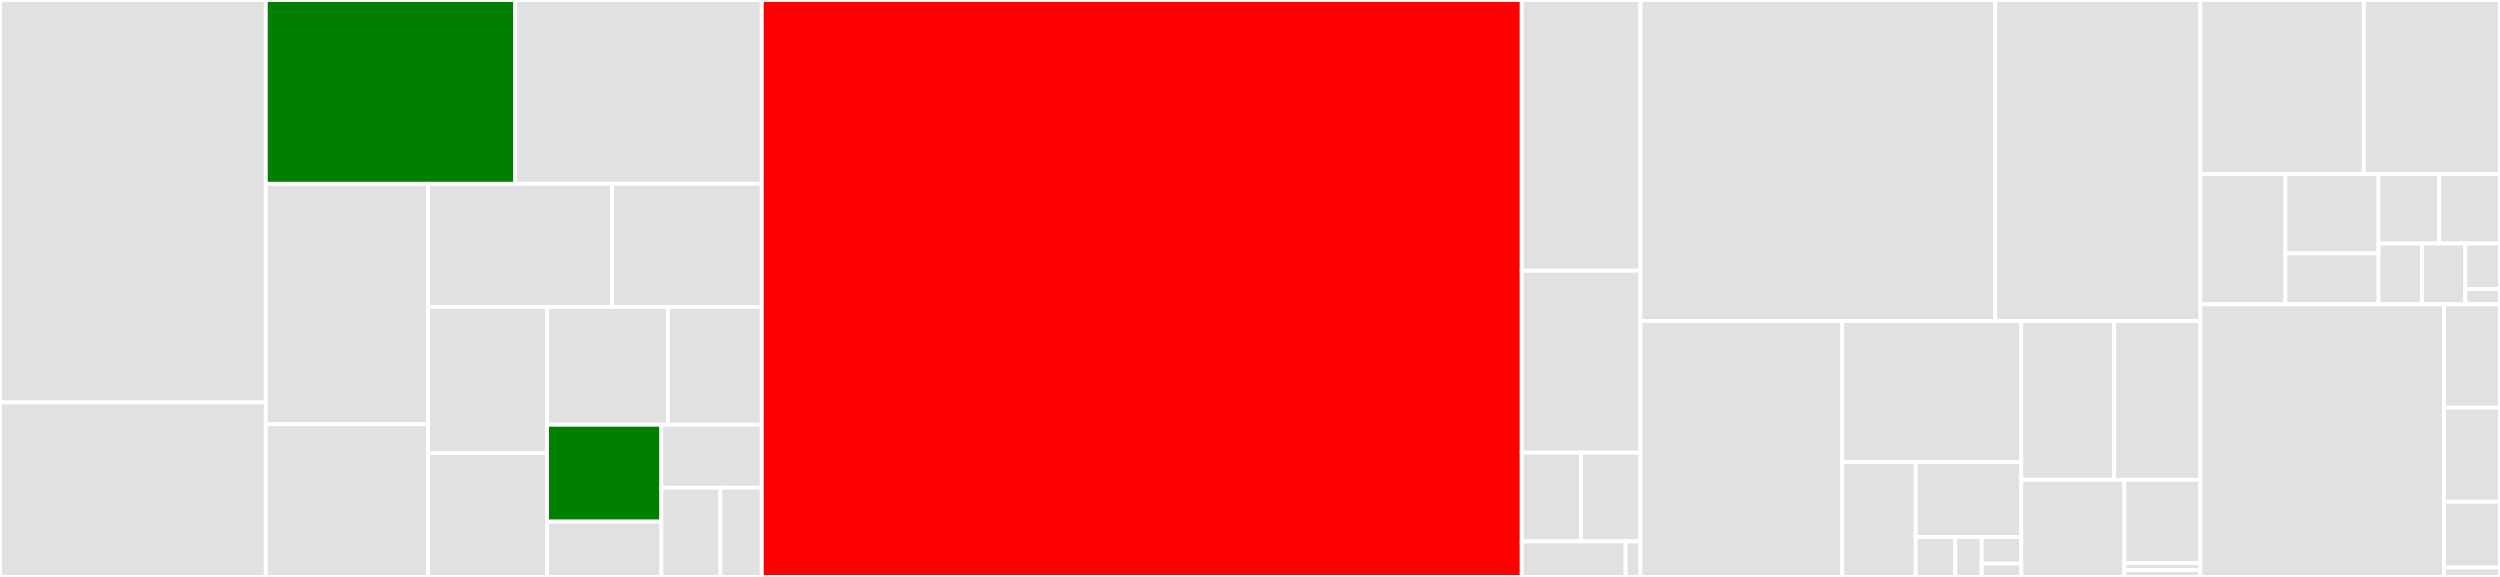 <svg baseProfile="full" width="650" height="150" viewBox="0 0 650 150" version="1.1"
xmlns="http://www.w3.org/2000/svg" xmlns:ev="http://www.w3.org/2001/xml-events"
xmlns:xlink="http://www.w3.org/1999/xlink">

<rect x="0" y="0" width="650" height="150" fill="#333333" stroke="none"/>

<style>rect.s{mask:url(#mask);}</style>
<defs>
  <pattern id="white" width="4" height="4" patternUnits="userSpaceOnUse" patternTransform="rotate(45)">
    <rect width="2" height="2" transform="translate(0,0)" fill="white"></rect>
  </pattern>
  <mask id="mask">
    <rect x="0" y="0" width="100%" height="100%" fill="url(#white)"></rect>
  </mask>
</defs>

<rect x="0" y="0" width="69.109" height="104.639" fill="#e1e1e1" stroke="white" stroke-width="1" class=" tooltipped" data-content="eth-providers/src/utils/utils.ts"><title>eth-providers/src/utils/utils.ts</title></rect>
<rect x="0" y="104.639" width="69.109" height="45.361" fill="#e1e1e1" stroke="white" stroke-width="1" class=" tooltipped" data-content="eth-providers/src/utils/gqlTypes.ts"><title>eth-providers/src/utils/gqlTypes.ts</title></rect>
<rect x="69.109" y="0" width="64.85" height="47.79" fill="green" stroke="white" stroke-width="1" class=" tooltipped" data-content="eth-providers/src/utils/parseBlock.ts"><title>eth-providers/src/utils/parseBlock.ts</title></rect>
<rect x="133.959" y="0" width="64.105" height="47.79" fill="#e1e1e1" stroke="white" stroke-width="1" class=" tooltipped" data-content="eth-providers/src/utils/transactionHelper.ts"><title>eth-providers/src/utils/transactionHelper.ts</title></rect>
<rect x="69.109" y="47.79" width="42.172" height="62.509" fill="#e1e1e1" stroke="white" stroke-width="1" class=" tooltipped" data-content="eth-providers/src/utils/receiptHelper.ts"><title>eth-providers/src/utils/receiptHelper.ts</title></rect>
<rect x="69.109" y="110.299" width="42.172" height="39.701" fill="#e1e1e1" stroke="white" stroke-width="1" class=" tooltipped" data-content="eth-providers/src/utils/logs.ts"><title>eth-providers/src/utils/logs.ts</title></rect>
<rect x="111.28" y="47.79" width="47.842" height="32.018" fill="#e1e1e1" stroke="white" stroke-width="1" class=" tooltipped" data-content="eth-providers/src/utils/handleTxResponse.ts"><title>eth-providers/src/utils/handleTxResponse.ts</title></rect>
<rect x="159.122" y="47.79" width="38.941" height="32.018" fill="#e1e1e1" stroke="white" stroke-width="1" class=" tooltipped" data-content="eth-providers/src/utils/subqlProvider.ts"><title>eth-providers/src/utils/subqlProvider.ts</title></rect>
<rect x="111.28" y="79.808" width="30.958" height="37.973" fill="#e1e1e1" stroke="white" stroke-width="1" class=" tooltipped" data-content="eth-providers/src/utils/MaxSizeSet.ts"><title>eth-providers/src/utils/MaxSizeSet.ts</title></rect>
<rect x="111.28" y="117.781" width="30.958" height="32.219" fill="#e1e1e1" stroke="white" stroke-width="1" class=" tooltipped" data-content="eth-providers/src/utils/BlockCache.ts"><title>eth-providers/src/utils/BlockCache.ts</title></rect>
<rect x="142.238" y="79.808" width="31.402" height="30.629" fill="#e1e1e1" stroke="white" stroke-width="1" class=" tooltipped" data-content="eth-providers/src/utils/address.ts"><title>eth-providers/src/utils/address.ts</title></rect>
<rect x="173.64" y="79.808" width="24.424" height="30.629" fill="#e1e1e1" stroke="white" stroke-width="1" class=" tooltipped" data-content="eth-providers/src/utils/hexlifyRpcResult.ts"><title>eth-providers/src/utils/hexlifyRpcResult.ts</title></rect>
<rect x="142.238" y="110.437" width="29.714" height="25.176" fill="green" stroke="white" stroke-width="1" class=" tooltipped" data-content="eth-providers/src/utils/queryStoarge.ts"><title>eth-providers/src/utils/queryStoarge.ts</title></rect>
<rect x="142.238" y="135.613" width="29.714" height="14.387" fill="#e1e1e1" stroke="white" stroke-width="1" class=" tooltipped" data-content="eth-providers/src/utils/ApiAtCache.ts"><title>eth-providers/src/utils/ApiAtCache.ts</title></rect>
<rect x="171.952" y="110.437" width="26.112" height="16.371" fill="#e1e1e1" stroke="white" stroke-width="1" class=" tooltipped" data-content="eth-providers/src/utils/sendTx.ts"><title>eth-providers/src/utils/sendTx.ts</title></rect>
<rect x="171.952" y="126.808" width="15.36" height="23.192" fill="#e1e1e1" stroke="white" stroke-width="1" class=" tooltipped" data-content="eth-providers/src/utils/index.ts"><title>eth-providers/src/utils/index.ts</title></rect>
<rect x="187.312" y="126.808" width="10.752" height="23.192" fill="#e1e1e1" stroke="white" stroke-width="1" class=" tooltipped" data-content="eth-providers/src/utils/logger.ts"><title>eth-providers/src/utils/logger.ts</title></rect>
<rect x="198.064" y="0" width="197.589" height="150.0" fill="red" stroke="white" stroke-width="1" class=" tooltipped" data-content="eth-providers/src/base-provider.ts"><title>eth-providers/src/base-provider.ts</title></rect>
<rect x="395.652" y="0" width="30.873" height="70.385" fill="#e1e1e1" stroke="white" stroke-width="1" class=" tooltipped" data-content="eth-providers/src/json-rpc-provider.ts"><title>eth-providers/src/json-rpc-provider.ts</title></rect>
<rect x="395.652" y="70.385" width="30.873" height="47.308" fill="#e1e1e1" stroke="white" stroke-width="1" class=" tooltipped" data-content="eth-providers/src/consts.ts"><title>eth-providers/src/consts.ts</title></rect>
<rect x="395.652" y="117.692" width="15.437" height="23.077" fill="#e1e1e1" stroke="white" stroke-width="1" class=" tooltipped" data-content="eth-providers/src/bodhi-provider.ts"><title>eth-providers/src/bodhi-provider.ts</title></rect>
<rect x="411.089" y="117.692" width="15.437" height="23.077" fill="#e1e1e1" stroke="white" stroke-width="1" class=" tooltipped" data-content="eth-providers/src/rpc-provider.ts"><title>eth-providers/src/rpc-provider.ts</title></rect>
<rect x="395.652" y="140.769" width="27.014" height="9.231" fill="#e1e1e1" stroke="white" stroke-width="1" class=" tooltipped" data-content="eth-providers/src/index.ts"><title>eth-providers/src/index.ts</title></rect>
<rect x="422.666" y="140.769" width="3.859" height="9.231" fill="#e1e1e1" stroke="white" stroke-width="1" class=" tooltipped" data-content="eth-providers/src/_version.ts"><title>eth-providers/src/_version.ts</title></rect>
<rect x="426.525" y="0" width="92.214" height="83.442" fill="#e1e1e1" stroke="white" stroke-width="1" class=" tooltipped" data-content="eth-rpc-adapter/src/eip1193-bridge.ts"><title>eth-rpc-adapter/src/eip1193-bridge.ts</title></rect>
<rect x="518.74" y="0" width="53.365" height="83.442" fill="#e1e1e1" stroke="white" stroke-width="1" class=" tooltipped" data-content="eth-rpc-adapter/src/validate.ts"><title>eth-rpc-adapter/src/validate.ts</title></rect>
<rect x="426.525" y="83.442" width="52.451" height="66.558" fill="#e1e1e1" stroke="white" stroke-width="1" class=" tooltipped" data-content="eth-rpc-adapter/src/server.ts"><title>eth-rpc-adapter/src/server.ts</title></rect>
<rect x="478.977" y="83.442" width="46.564" height="36.722" fill="#e1e1e1" stroke="white" stroke-width="1" class=" tooltipped" data-content="eth-rpc-adapter/src/router.ts"><title>eth-rpc-adapter/src/router.ts</title></rect>
<rect x="478.977" y="120.164" width="19.103" height="29.836" fill="#e1e1e1" stroke="white" stroke-width="1" class=" tooltipped" data-content="eth-rpc-adapter/src/utils/utils.ts"><title>eth-rpc-adapter/src/utils/utils.ts</title></rect>
<rect x="498.08" y="120.164" width="27.461" height="19.458" fill="#e1e1e1" stroke="white" stroke-width="1" class=" tooltipped" data-content="eth-rpc-adapter/src/utils/monitor-runtime.ts"><title>eth-rpc-adapter/src/utils/monitor-runtime.ts</title></rect>
<rect x="498.08" y="139.622" width="10.298" height="10.378" fill="#e1e1e1" stroke="white" stroke-width="1" class=" tooltipped" data-content="eth-rpc-adapter/src/utils/tracer.ts"><title>eth-rpc-adapter/src/utils/tracer.ts</title></rect>
<rect x="508.378" y="139.622" width="6.865" height="10.378" fill="#e1e1e1" stroke="white" stroke-width="1" class=" tooltipped" data-content="eth-rpc-adapter/src/utils/datadog.ts"><title>eth-rpc-adapter/src/utils/datadog.ts</title></rect>
<rect x="515.243" y="139.622" width="10.298" height="6.919" fill="#e1e1e1" stroke="white" stroke-width="1" class=" tooltipped" data-content="eth-rpc-adapter/src/utils/logger.ts"><title>eth-rpc-adapter/src/utils/logger.ts</title></rect>
<rect x="515.243" y="146.541" width="10.298" height="3.459" fill="#e1e1e1" stroke="white" stroke-width="1" class=" tooltipped" data-content="eth-rpc-adapter/src/utils/index.ts"><title>eth-rpc-adapter/src/utils/index.ts</title></rect>
<rect x="525.541" y="83.442" width="24.144" height="41.312" fill="#e1e1e1" stroke="white" stroke-width="1" class=" tooltipped" data-content="eth-rpc-adapter/src/index.ts"><title>eth-rpc-adapter/src/index.ts</title></rect>
<rect x="549.685" y="83.442" width="22.42" height="41.312" fill="#e1e1e1" stroke="white" stroke-width="1" class=" tooltipped" data-content="eth-rpc-adapter/src/errors.ts"><title>eth-rpc-adapter/src/errors.ts</title></rect>
<rect x="525.541" y="124.754" width="26.81" height="25.246" fill="#e1e1e1" stroke="white" stroke-width="1" class=" tooltipped" data-content="eth-rpc-adapter/src/wrapped-provider.ts"><title>eth-rpc-adapter/src/wrapped-provider.ts</title></rect>
<rect x="552.35" y="124.754" width="19.754" height="21.64" fill="#e1e1e1" stroke="white" stroke-width="1" class=" tooltipped" data-content="eth-rpc-adapter/src/middlewares/errorHandler.ts"><title>eth-rpc-adapter/src/middlewares/errorHandler.ts</title></rect>
<rect x="552.35" y="146.393" width="19.754" height="1.803" fill="#e1e1e1" stroke="white" stroke-width="1" class=" tooltipped" data-content="eth-rpc-adapter/src/middlewares/index.ts"><title>eth-rpc-adapter/src/middlewares/index.ts</title></rect>
<rect x="552.35" y="148.197" width="19.754" height="1.803" fill="#e1e1e1" stroke="white" stroke-width="1" class=" tooltipped" data-content="eth-rpc-adapter/src/_version.ts"><title>eth-rpc-adapter/src/_version.ts</title></rect>
<rect x="572.104" y="0" width="42.488" height="45.274" fill="#e1e1e1" stroke="white" stroke-width="1" class=" tooltipped" data-content="eth-transactions/src/parseTransaction.ts"><title>eth-transactions/src/parseTransaction.ts</title></rect>
<rect x="614.593" y="0" width="35.407" height="45.274" fill="#e1e1e1" stroke="white" stroke-width="1" class=" tooltipped" data-content="eth-transactions/src/serializeTransaction.ts"><title>eth-transactions/src/serializeTransaction.ts</title></rect>
<rect x="572.104" y="45.274" width="22.105" height="33.841" fill="#e1e1e1" stroke="white" stroke-width="1" class=" tooltipped" data-content="eth-transactions/src/createTransactionPayload.ts"><title>eth-transactions/src/createTransactionPayload.ts</title></rect>
<rect x="594.21" y="45.274" width="24.211" height="20.599" fill="#e1e1e1" stroke="white" stroke-width="1" class=" tooltipped" data-content="eth-transactions/src/createClaimPayload.ts"><title>eth-transactions/src/createClaimPayload.ts</title></rect>
<rect x="594.21" y="65.874" width="24.211" height="13.242" fill="#e1e1e1" stroke="white" stroke-width="1" class=" tooltipped" data-content="eth-transactions/src/index.ts"><title>eth-transactions/src/index.ts</title></rect>
<rect x="618.421" y="45.274" width="15.79" height="18.049" fill="#e1e1e1" stroke="white" stroke-width="1" class=" tooltipped" data-content="eth-transactions/src/createClaimSignature.ts"><title>eth-transactions/src/createClaimSignature.ts</title></rect>
<rect x="634.21" y="45.274" width="15.79" height="18.049" fill="#e1e1e1" stroke="white" stroke-width="1" class=" tooltipped" data-content="eth-transactions/src/signTransaction.ts"><title>eth-transactions/src/signTransaction.ts</title></rect>
<rect x="618.421" y="63.323" width="11.278" height="15.793" fill="#e1e1e1" stroke="white" stroke-width="1" class=" tooltipped" data-content="eth-transactions/src/transactionHash.ts"><title>eth-transactions/src/transactionHash.ts</title></rect>
<rect x="629.699" y="63.323" width="11.278" height="15.793" fill="#e1e1e1" stroke="white" stroke-width="1" class=" tooltipped" data-content="eth-transactions/src/verifyTransaction.ts"><title>eth-transactions/src/verifyTransaction.ts</title></rect>
<rect x="640.977" y="63.323" width="9.023" height="11.845" fill="#e1e1e1" stroke="white" stroke-width="1" class=" tooltipped" data-content="eth-transactions/src/logger.ts"><title>eth-transactions/src/logger.ts</title></rect>
<rect x="640.977" y="75.168" width="9.023" height="3.948" fill="#e1e1e1" stroke="white" stroke-width="1" class=" tooltipped" data-content="eth-transactions/src/_version.ts"><title>eth-transactions/src/_version.ts</title></rect>
<rect x="572.104" y="79.116" width="63.322" height="70.884" fill="#e1e1e1" stroke="white" stroke-width="1" class=" tooltipped" data-content="bodhi/src/BodhiSigner.ts"><title>bodhi/src/BodhiSigner.ts</title></rect>
<rect x="635.426" y="79.116" width="14.574" height="26.887" fill="#e1e1e1" stroke="white" stroke-width="1" class=" tooltipped" data-content="bodhi/src/MultiSigner.ts"><title>bodhi/src/MultiSigner.ts</title></rect>
<rect x="635.426" y="106.003" width="14.574" height="24.443" fill="#e1e1e1" stroke="white" stroke-width="1" class=" tooltipped" data-content="bodhi/src/utils.ts"><title>bodhi/src/utils.ts</title></rect>
<rect x="635.426" y="130.446" width="14.574" height="17.11" fill="#e1e1e1" stroke="white" stroke-width="1" class=" tooltipped" data-content="bodhi/src/SubstrateSigner.ts"><title>bodhi/src/SubstrateSigner.ts</title></rect>
<rect x="635.426" y="147.556" width="14.574" height="2.444" fill="#e1e1e1" stroke="white" stroke-width="1" class=" tooltipped" data-content="bodhi/src/_version.ts"><title>bodhi/src/_version.ts</title></rect>
</svg>